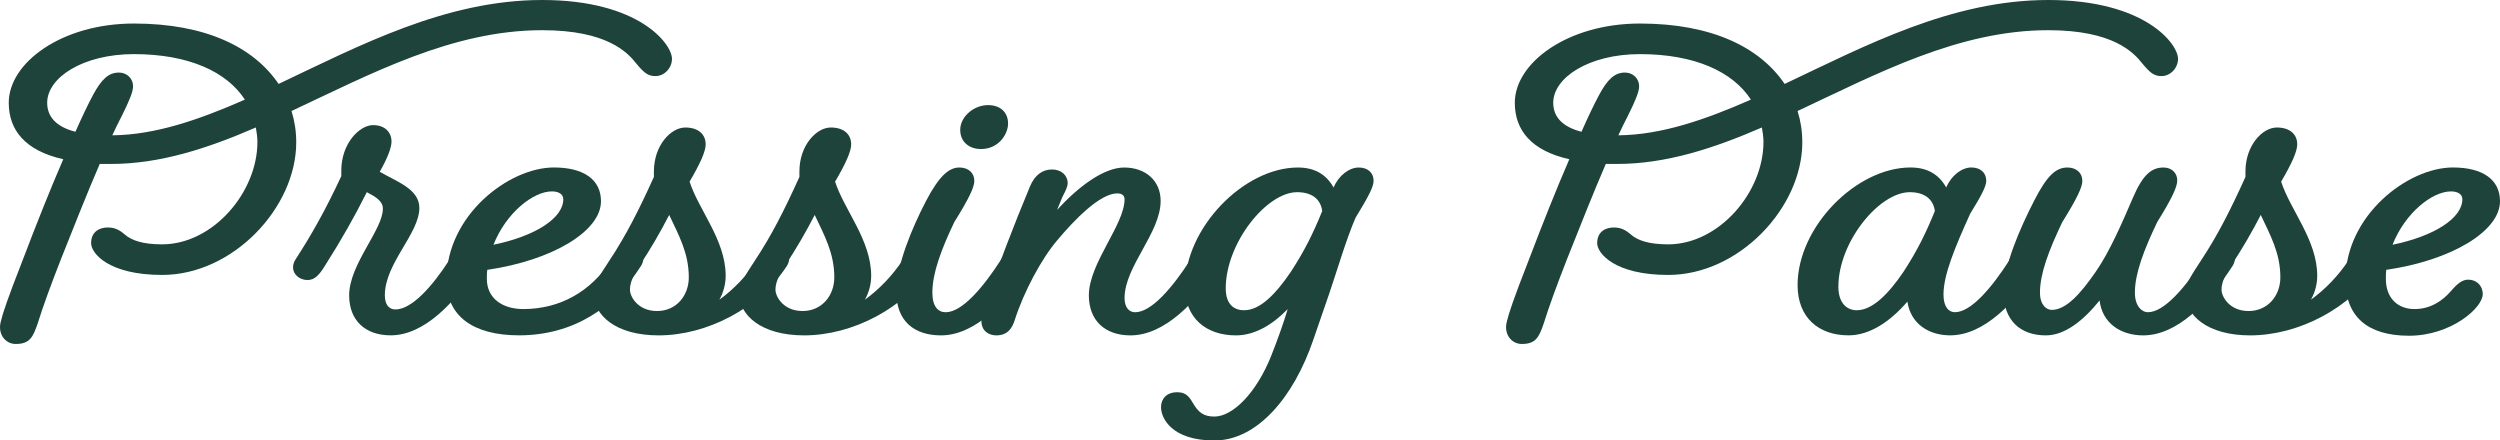 <svg height="112.31" viewBox="0 0 637.41 112.31" width="637.41" xmlns="http://www.w3.org/2000/svg"><g fill="#1e433a"><path d="m16.13 40.6c-9.8-2.2-13.9-7.5-13.9-14.4 0-10.2 13.5-20.2 31.9-20.2s30.6 6.1 36.9 15.4c20.5-9.7 42.5-21.4 67.2-21.4s33.1 11.2 33.1 15c0 2.3-1.9 4.4-4.2 4.4-1.9 0-2.9-.8-4.9-3.2-2.2-2.8-7.4-8.5-24-8.5-22.9 0-43.6 11.1-63.9 20.6.8 2.6 1.2 5.2 1.2 8 0 16.6-16.1 33.8-34.2 33.8-13.6 0-18.1-5.5-18.1-8.1 0-3.2 2.5-4 4.2-4s2.9.5 4.4 1.8c1.7 1.5 4.6 2.5 9.5 2.5 12.9 0 24.3-13.2 24.3-26.1 0-1.3-.2-2.5-.4-3.7-12.2 5.3-24.4 9.3-36.9 9.3h-2.9c-3.2 7.4-6.6 16-9.9 24.3-2.5 6.4-4.5 11.8-5.9 16.3-1.2 3.5-2 5.3-5.6 5.3-2.8 0-4.7-2.7-3.8-5.8.4-1.8 1.6-5.5 5.6-15.7 3.5-9.2 7-18 10.3-25.6zm-4.1-14.4c0 3.5 2.2 6.1 7.2 7.4 1.6-3.6 3.1-6.8 4.5-9.4 2.1-3.9 3.9-5.7 6.6-5.7 2 0 3.6 1.5 3.6 3.5 0 1.4-1 3.8-2.9 7.6-.8 1.5-1.6 3.2-2.4 4.9 11-.1 22.2-4 33.8-9.1-4.6-7.1-14.3-11.6-28.3-11.6-13 0-22.1 6-22.1 12.4z"/><path d="m78.42 71.4c-2 0-3.7-1.4-3.7-3.2 0-.7.2-1.4.6-2 4.2-6.5 7.7-12.7 11.7-21.3v-1.4c0-7 4.7-11.6 8.1-11.6 3 0 4.7 1.8 4.7 4.2 0 1.5-1 4.2-3 7.7 4.3 2.5 10.1 4.4 10.1 9.2 0 6.6-8.8 14.1-8.8 22.3 0 2.3 1 3.6 2.7 3.6 4.1 0 9.3-5.7 13.8-12.7 1.3-2.1 2.5-3.6 4.4-3.6 2 0 3.7 1.3 3.7 3.2 0 .7-.1 1.2-.6 2-6.1 9.4-14 17.7-22.5 17.7-6.5 0-10.6-3.8-10.6-10.2 0-7.9 8.6-16.7 8.6-22.1 0-2-2-3.1-4.1-4.2-3.1 6.2-6.5 12.2-10.7 18.8-1.3 2.1-2.5 3.6-4.4 3.6z"/><path d="m160.33 62.6c2 0 3.7 1.4 3.7 3.2 0 .7-.2 1.4-.6 2-6.8 10.7-17.3 17.7-31.1 17.7-11.8 0-18.5-5-18.5-14.1 0-16.5 15.9-28.7 27.4-28.7 7.6 0 12 3.1 12 8.6 0 7.7-12.5 15.1-29 17.5-.1.7-.1 1.5-.1 2.3 0 5 4 7.7 9.3 7.7 9.4 0 17.3-4.5 22.5-12.6 1.3-2.1 2.5-3.6 4.4-3.6zm-34.51-.2c10.7-2.2 17.8-6.8 17.8-11.6 0-1.3-1.2-2-2.9-2-4.8 0-11.7 5.5-14.9 13.6z"/><path d="m167.92 85.51c-10.9 0-16.6-5.1-16.6-10.9 0-1.9 1.5-4.3 4.2-8.4 4.1-6.2 7.4-12.7 11.2-21.1v-1.4c0-6.6 4.3-11.2 8-11.2 3.4 0 5.2 1.8 5.2 4.3 0 1.8-1.4 4.9-4.1 9.5 2.3 7.2 9.2 14.9 9.2 24 0 2.2-.6 4.3-1.6 6.1 3.6-2.6 7-6.1 9.7-10.2 1.3-2.1 2.5-3.6 4.4-3.6 2 0 3.7 1.4 3.7 3.2 0 .7-.2 1.4-.6 2-7 10.8-20.4 17.7-32.7 17.7zm2.7-30.71c-2.2 4.3-4.7 8.6-7.6 13-2 3.1-2.4 4.7-2.4 6.1 0 1.7 2 5.4 6.9 5.4s8.1-3.9 8.1-8.6c0-6.2-2.6-10.8-5-15.9z"/><path d="m205.02 85.51c-10.9 0-16.6-5.1-16.6-10.9 0-1.9 1.5-4.3 4.2-8.4 4.1-6.2 7.4-12.7 11.2-21.1v-1.4c0-6.6 4.3-11.2 8-11.2 3.4 0 5.2 1.8 5.2 4.3 0 1.8-1.4 4.9-4.1 9.5 2.3 7.2 9.2 14.9 9.2 24 0 2.2-.6 4.3-1.6 6.1 3.6-2.6 7-6.1 9.7-10.2 1.3-2.1 2.5-3.6 4.4-3.6 2 0 3.7 1.4 3.7 3.2 0 .7-.2 1.4-.6 2-7 10.8-20.4 17.7-32.7 17.7zm2.7-30.71c-2.2 4.3-4.7 8.6-7.6 13-2 3.1-2.4 4.7-2.4 6.1 0 1.7 2 5.4 6.9 5.4s8.1-3.9 8.1-8.6c0-6.2-2.6-10.8-5-15.9z"/><path d="m239.92 85.51c-6.9 0-11.4-3.7-11.4-11.1 0-6.7 4-16.3 7.6-23.2 3.4-6.5 5.9-8.5 8.5-8.5 2.3 0 3.8 1.4 3.8 3.4 0 1.6-1.3 4.4-5.1 10.5-3.4 7.1-5.6 13.1-5.6 18 0 3.6 1.5 5 3.4 5 4.2 0 9.6-6.4 14.1-13.4 1.3-2.1 2.5-3.6 4.4-3.6 2 0 3.7 1.4 3.7 3.2 0 .7-.2 1.4-.6 2-6.1 9.4-14.2 17.7-22.8 17.7zm12-58.71c3.1 0 5.1 1.8 5.1 4.7 0 2.7-2.4 6.5-6.9 6.5-3 0-5.3-1.8-5.3-4.9 0-3.3 3.4-6.3 7.1-6.3z"/><path d="m288.22 85.51c-6.5 0-10.6-3.8-10.6-10.2 0-8.2 9.1-18 9.1-24.5 0-1-.7-1.5-1.9-1.5-4.3 0-10.8 6.6-15.3 12-4 4.7-8.5 13.1-10.8 20.3-.6 1.9-1.7 3.9-4.7 3.9-1.9 0-3.8-1.1-3.8-3.7 0-.9.1-1.4.4-2.4 3.5-10.8 8.2-22.8 12-31.9 1.2-2.9 3.2-4.3 5.6-4.3s4 1.5 4 3.5c0 .8-.5 1.9-1.3 3.4l-1.4 3.4c5.4-5.9 11.9-10.8 17.1-10.8 5.5 0 9.3 3.4 9.3 8.5 0 8.2-9.2 16.7-9.2 24.8 0 2.3 1.1 3.6 2.7 3.6 4.2 0 9.6-6.4 14.1-13.4 1.3-2.1 2.5-3.6 4.4-3.6 2 0 3.7 1.4 3.7 3.2 0 .7-.2 1.4-.6 2-6.1 9.4-14.2 17.7-22.8 17.7z"/><path d="m328.32 78.81c-4 4.1-8.5 6.7-13.2 6.7-7.6 0-13-4.4-13-12.4 0-15 15-30.4 28.8-30.4 4.2 0 7.2 1.7 9.1 5.1 1.3-3.1 4-5.1 6.4-5.1s3.8 1.4 3.8 3.4c0 1.5-1.3 4-4.6 9.4-2.4 5.5-5 14.4-6.7 19.3l-4.1 11.9c-5 14.6-14.3 25.6-25.2 25.6s-13.6-5.7-13.6-8.5c0-2.1 1.4-3.8 4.1-3.8 2 0 2.9.8 4 2.7 1.4 2.4 2.7 3.5 5.5 3.5 4.7 0 10.7-6 14.5-15.5 1.9-4.8 3.2-8.6 4.2-11.9zm8.8-25.01c-.4-3-2.6-4.8-6.4-4.8-7.8 0-18.2 13-18.2 24.5 0 3.9 1.9 5.6 4.7 5.6 4.1 0 8.1-4.2 11.9-9.8 3.4-5.2 5.7-9.8 8-15.5z"/><path d="m400.12 40.6c-9.8-2.2-13.9-7.5-13.9-14.4 0-10.2 13.5-20.2 31.9-20.2s30.6 6.1 36.9 15.4c20.5-9.7 42.5-21.4 67.2-21.4s33.1 11.2 33.1 15c0 2.3-1.9 4.4-4.2 4.4-1.9 0-2.9-.8-4.9-3.2-2.2-2.8-7.4-8.5-24-8.5-22.9 0-43.6 11.1-63.9 20.6.8 2.6 1.2 5.2 1.2 8 0 16.6-16.1 33.8-34.2 33.8-13.6 0-18.1-5.5-18.1-8.1 0-3.2 2.5-4 4.2-4s2.9.5 4.4 1.8c1.7 1.5 4.6 2.5 9.5 2.5 12.9 0 24.3-13.2 24.3-26.1 0-1.3-.2-2.5-.4-3.7-12.2 5.3-24.4 9.3-36.9 9.3h-2.9c-3.2 7.4-6.6 16-9.9 24.3-2.5 6.4-4.5 11.8-5.9 16.3-1.2 3.5-2 5.3-5.6 5.3-2.8 0-4.7-2.7-3.8-5.8.4-1.8 1.6-5.5 5.6-15.7 3.5-9.2 7-18 10.3-25.6zm-4.1-14.4c0 3.5 2.2 6.1 7.2 7.4 1.6-3.6 3.1-6.8 4.5-9.4 2.1-3.9 3.9-5.7 6.6-5.7 2 0 3.6 1.5 3.6 3.5 0 1.4-1 3.8-2.9 7.6-.8 1.5-1.6 3.2-2.4 4.9 11-.1 22.2-4 33.8-9.1-4.6-7.1-14.3-11.6-28.3-11.6-13 0-22.1 6-22.1 12.4z"/><path d="m487.12 42.7c4.2 0 7.2 1.7 9.1 5.1 1.3-3.1 4-5.1 6.4-5.1s3.8 1.4 3.8 3.4c0 1.4-1.2 3.7-4.1 8.4-3.8 8.4-6.8 15.5-6.8 20.6 0 3.1 1.3 4.5 2.9 4.5 4.2 0 9.5-6.4 14-13.4 1.3-2.1 2.5-3.6 4.4-3.6 2 0 3.7 1.4 3.7 3.2 0 .7-.2 1.4-.6 2-6.1 9.4-14.1 17.7-22.7 17.7-5.5 0-10.1-3-10.9-8.6-4.4 5.1-9.6 8.6-15 8.6-7.6 0-13-4.5-13-12.8 0-14.9 15-30 28.8-30zm-13.7 36.4c4 0 8.1-4.2 11.9-9.8 3.4-5.2 5.7-9.8 8-15.5-.4-3-2.6-4.8-6.4-4.8-7.8 0-18.2 12.7-18.2 24.1 0 4 2 6 4.7 6z"/><path d="m546.42 85.51c-5.6 0-10.4-3-11.1-8.9-4.2 5.2-8.9 8.9-13.7 8.9-6.5 0-10.8-3.8-10.8-11.1 0-6.6 4.2-16.2 7.8-23.2 3.3-6.5 5.6-8.5 8.5-8.5 2.3 0 3.8 1.4 3.8 3.4 0 1.6-1.3 4.4-5.1 10.5-3.4 7.1-5.7 13.1-5.7 18 0 3.2 1.7 4.4 3 4.4 3.7 0 7.4-4.2 11.2-9.7 3.5-5 6.8-12.6 9.5-18.9 2.6-6.1 4.9-7.7 7.8-7.7 2.1 0 3.5 1.4 3.5 3.3 0 1.6-1.3 4.5-5.1 10.6-3.4 7.1-5.7 13.1-5.7 18 0 3.6 1.9 5 3.3 5 4.2 0 9.6-6.4 14.1-13.4 1.3-2.1 2.5-3.6 4.4-3.6 2 0 3.7 1.4 3.7 3.2 0 .7-.2 1.4-.6 2-6.1 9.4-14.1 17.7-22.8 17.7z"/><path d="m573.71 85.51c-10.9 0-16.6-5.1-16.6-10.9 0-1.9 1.5-4.3 4.2-8.4 4.1-6.2 7.4-12.7 11.2-21.1v-1.4c0-6.6 4.3-11.2 8-11.2 3.4 0 5.2 1.8 5.2 4.3 0 1.8-1.4 4.9-4.1 9.5 2.3 7.2 9.2 14.9 9.2 24 0 2.2-.6 4.3-1.6 6.1 3.6-2.6 7-6.1 9.7-10.2 1.3-2.1 2.5-3.6 4.4-3.6 2 0 3.7 1.4 3.7 3.2 0 .7-.2 1.4-.6 2-7 10.8-20.4 17.7-32.7 17.7zm2.7-30.71c-2.2 4.3-4.7 8.6-7.6 13-2 3.1-2.4 4.7-2.4 6.1 0 1.7 2 5.4 6.9 5.4s8.1-3.9 8.1-8.6c0-6.2-2.6-10.8-5-15.9z"/><path d="m625.01 74.1c1.6-1.9 2.9-2.8 4.3-2.8 2.1 0 3.7 1.5 3.7 3.7 0 3.5-8.1 10.6-18.8 10.6s-16.2-5-16.2-14.2c0-16.5 15.9-28.7 27.4-28.7 7.6 0 12 3.1 12 8.6 0 7.7-12.5 15.1-29 17.5-.1.7-.1 1.5-.1 2.3 0 5 3.1 7.7 7.3 7.7 3.8 0 6.9-1.8 9.4-4.7zm-15-11.7c10.7-2.2 17.8-6.8 17.8-11.6 0-1.3-1.2-2-2.9-2-4.8 0-11.7 5.5-14.9 13.6z"/></g></svg>